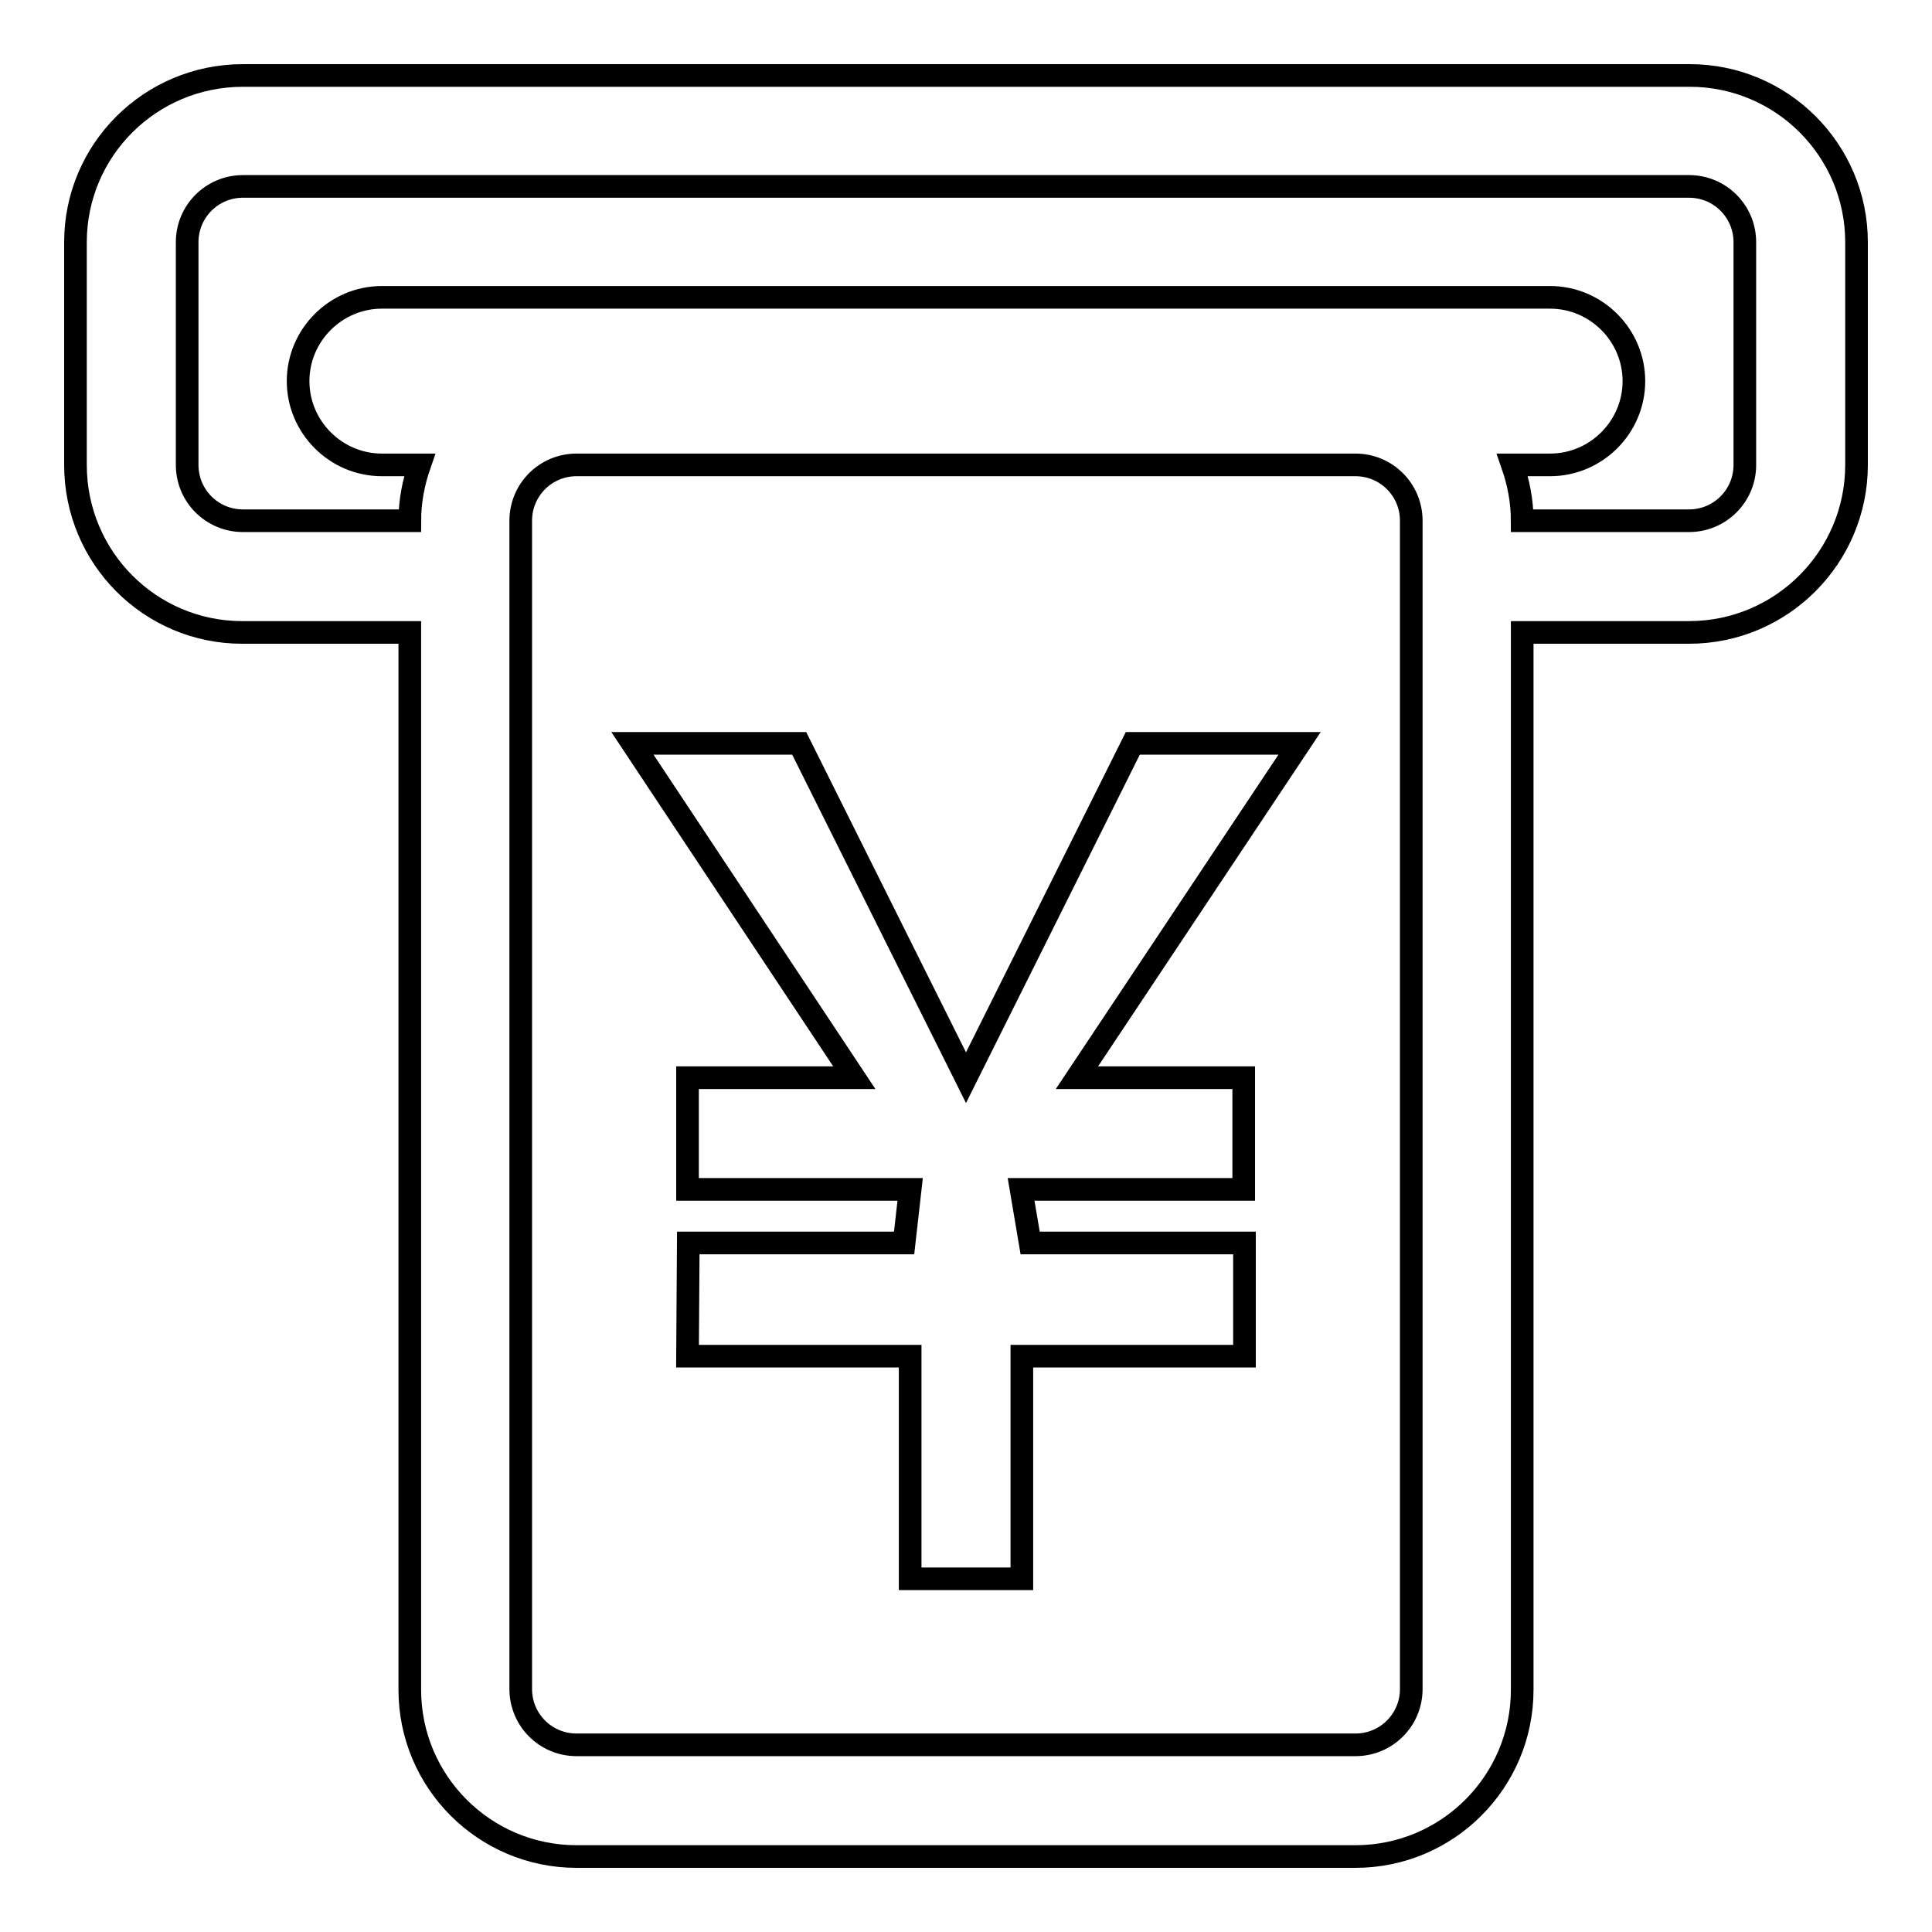 <?xml version="1.0" encoding="utf-8"?>
<!-- Svg Vector Icons : http://www.onlinewebfonts.com/icon -->
<!DOCTYPE svg PUBLIC "-//W3C//DTD SVG 1.1//EN" "http://www.w3.org/Graphics/SVG/1.1/DTD/svg11.dtd">
<svg version="1.1" xmlns="http://www.w3.org/2000/svg" xmlns:xlink="http://www.w3.org/1999/xlink" x="0px" y="0px" viewBox="0 0 256 256" enable-background="new 0 0 256 256" xml:space="preserve">
<g><g><path stroke-width="3" fill-opacity="0" stroke="#000000"  d="M223.8,83.8h-22.1v140.1c0,12.2-9.9,22.1-22.1,22.1H76.4c-12.2,0-22.1-9.9-22.1-22.1V83.8H32.1C19.9,83.8,10,73.9,10,61.6V32.1C10,19.9,19.9,10,32.2,10h191.7c12.2,0,22.1,9.9,22.1,22.1v29.5C246,73.8,236.1,83.8,223.8,83.8z M69,223.8c0,4.1,3.3,7.4,7.4,7.4h103.2c4.1,0,7.4-3.3,7.4-7.4V69c0-4.1-3.3-7.4-7.4-7.4H76.4c-4.1,0-7.4,3.3-7.4,7.4V223.8z M231.2,32.1c0-4.1-3.3-7.4-7.4-7.4H32.2c-4.1,0-7.4,3.3-7.4,7.4v29.5c0,4.1,3.3,7.4,7.4,7.4h22.1c0-2.6,0.5-5.1,1.3-7.4h-5c-6.1,0-11.1-5-11.1-11.1s5-11.1,11.1-11.1h154.8c6.1,0,11.1,5,11.1,11.1s-5,11.1-11.1,11.1h-5c0.8,2.3,1.3,4.8,1.3,7.4h22.1c4.1,0,7.4-3.3,7.4-7.4V32.1L231.2,32.1z M105.9,98.5l22.1,44.3l22.1-44.3h22.1l-29.5,44.3h22.1v14.8h-29.5l1.2,7.1h28.4l0,15h-29.5v29.5h-14.8v-29.5H91.1l0.1-15h28.6l0.8-7.1H91.1v-14.8h22.1L83.8,98.5H105.9z"/></g></g>
</svg>